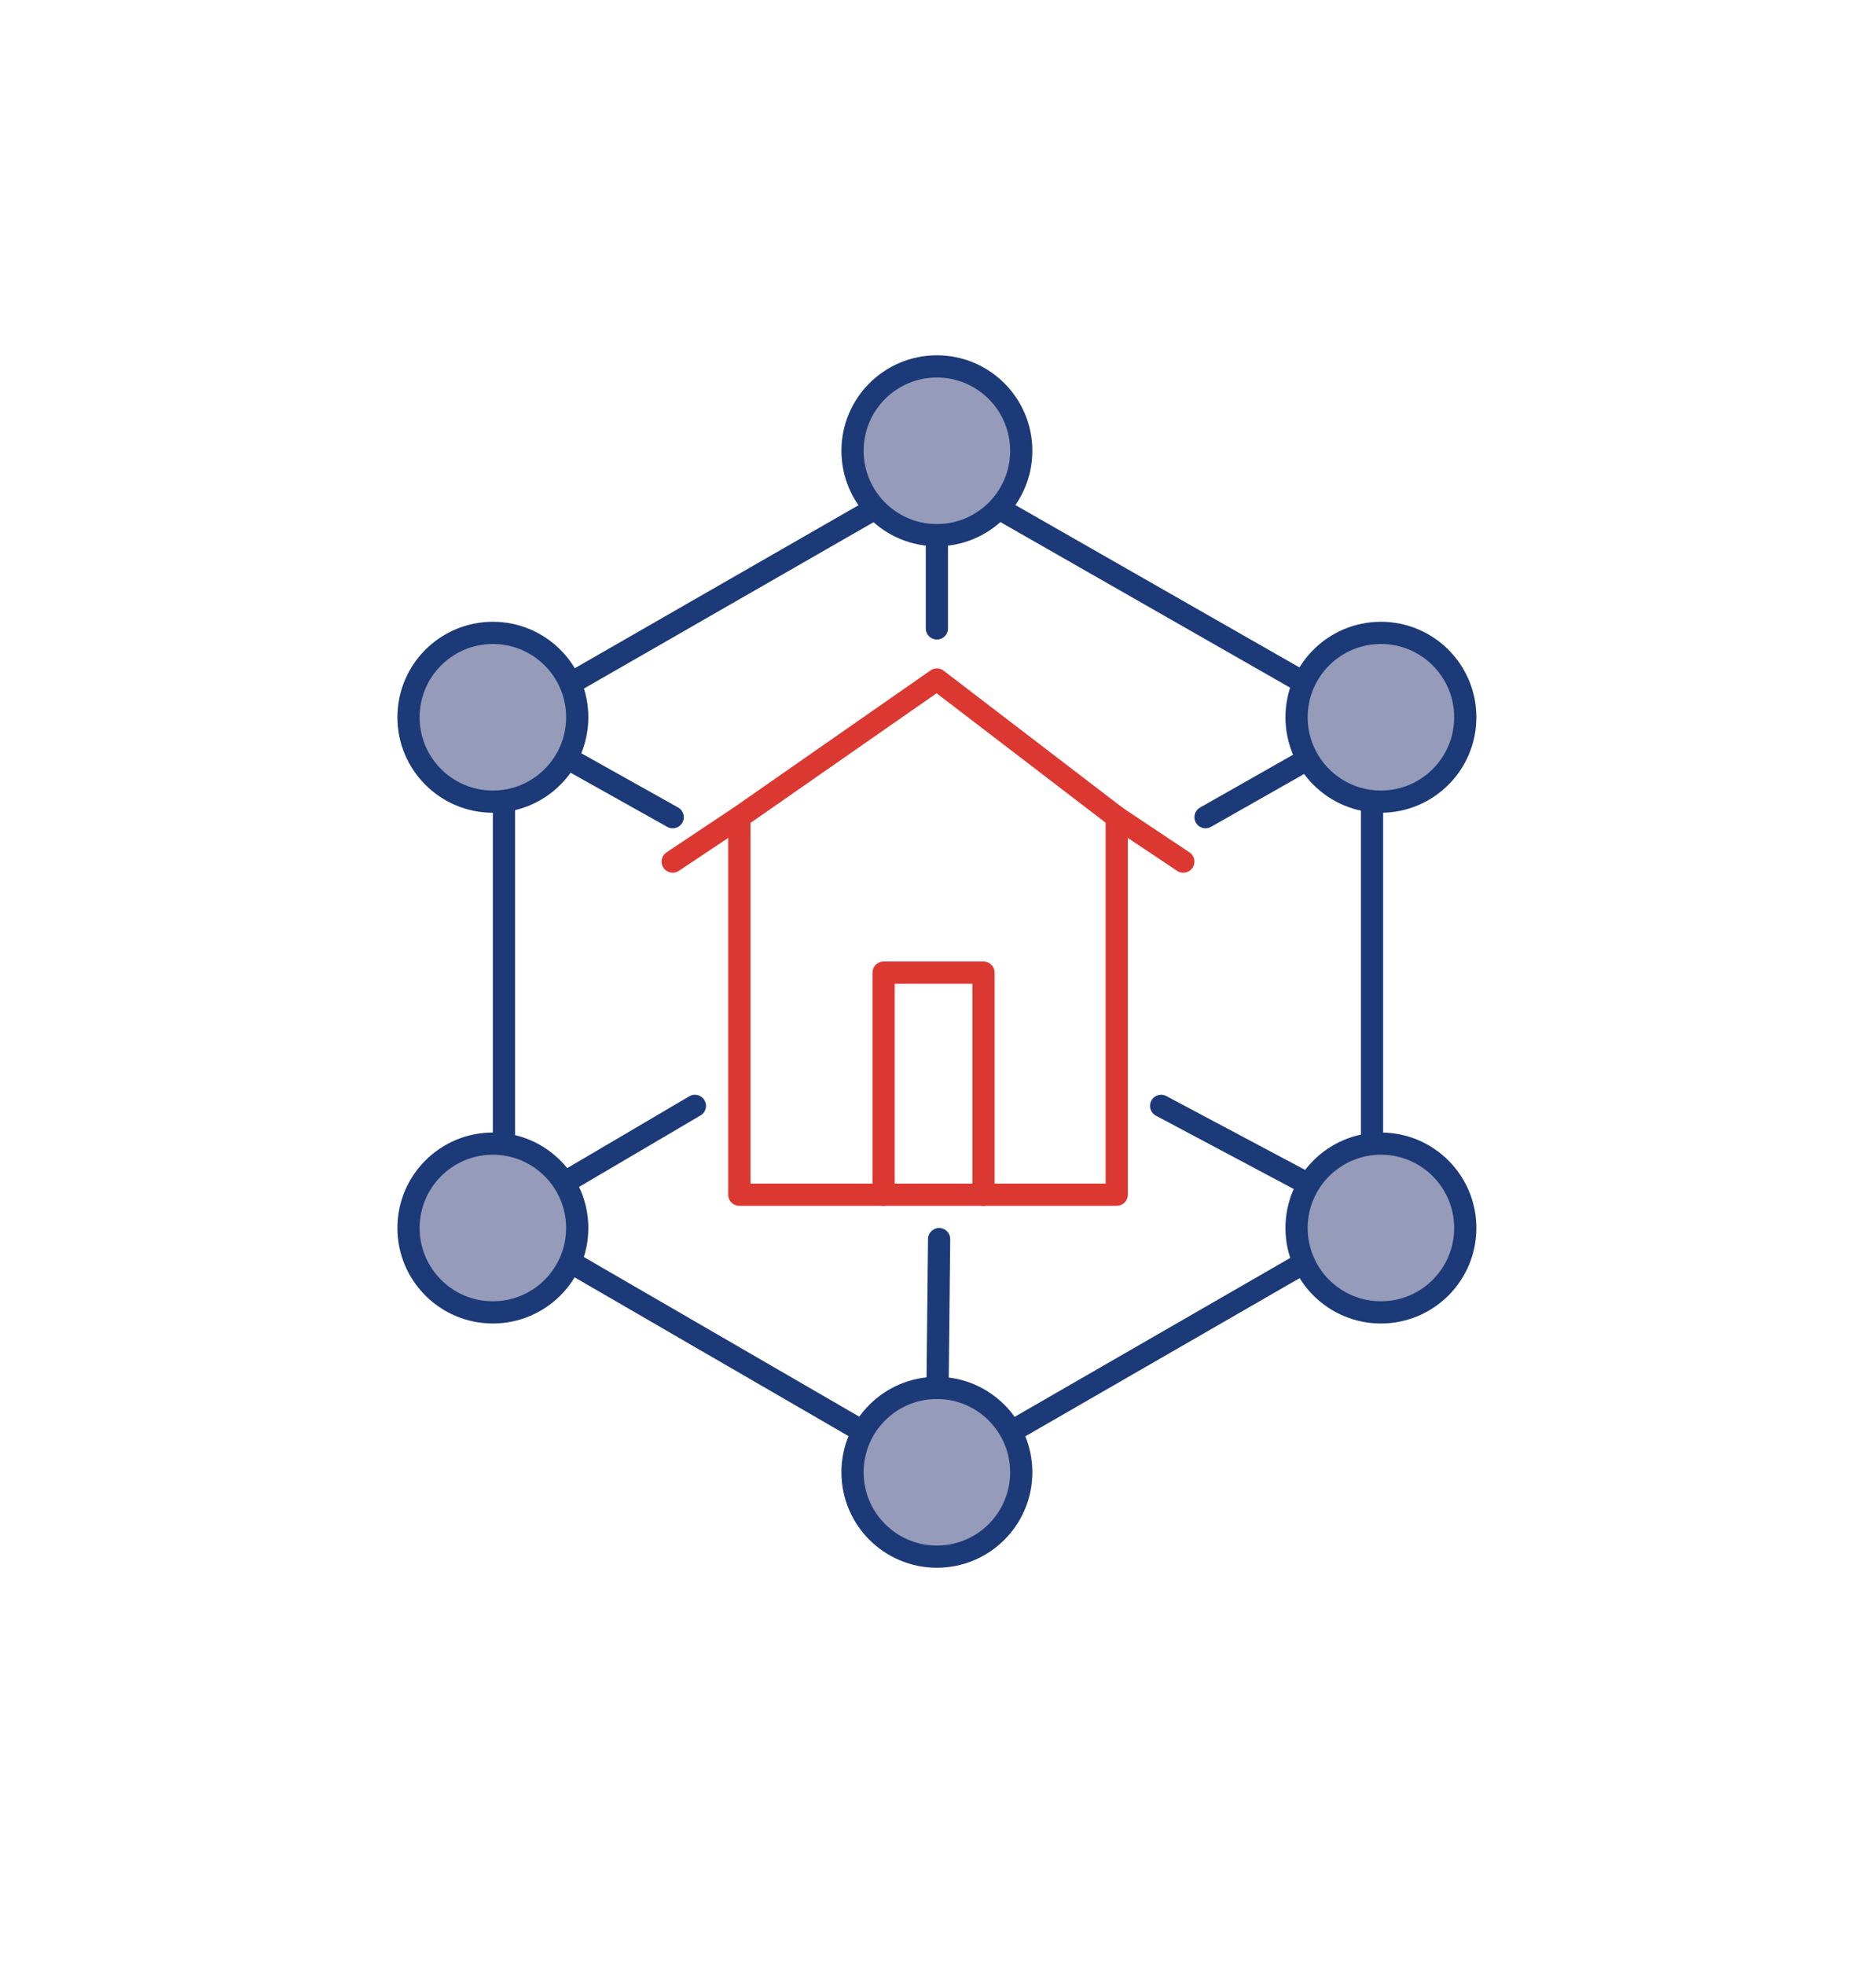 <?xml version="1.0" encoding="UTF-8"?> <!-- Generator: Adobe Illustrator 25.2.1, SVG Export Plug-In . SVG Version: 6.00 Build 0) --> <svg xmlns="http://www.w3.org/2000/svg" xmlns:xlink="http://www.w3.org/1999/xlink" version="1.1" id="Calque_1" x="0px" y="0px" viewBox="0 0 84.5 88.5" style="enable-background:new 0 0 84.5 88.5;" xml:space="preserve"> <style type="text/css"> .st0{fill:none;stroke:#1C3978;stroke-linecap:round;stroke-linejoin:round;stroke-miterlimit:10;} .st1{fill:#959BB9;stroke:#1C3978;stroke-linecap:round;stroke-linejoin:round;stroke-miterlimit:10;} .st2{fill:none;stroke:#DB3832;stroke-linecap:round;stroke-linejoin:round;stroke-miterlimit:10;} </style> <line class="st0" x1="61.7" y1="32.6" x2="54.3" y2="36.8"></line> <line class="st0" x1="42.2" y1="21.5" x2="42.2" y2="28.3"></line> <line class="st0" x1="52.3" y1="49.8" x2="61.7" y2="54.8"></line> <polygon class="st0" points="42.2,21.3 22.7,32.5 22.7,55.1 42.2,66.4 61.8,55.1 61.8,32.5 "></polygon> <line class="st0" x1="42.3" y1="55.8" x2="42.2" y2="65.3"></line> <line class="st0" x1="22.8" y1="32.6" x2="30.3" y2="36.8"></line> <line class="st0" x1="31.3" y1="49.8" x2="22.8" y2="54.8"></line> <circle class="st1" cx="42.2" cy="66.3" r="3.8"></circle> <circle class="st1" cx="62.2" cy="55.3" r="3.8"></circle> <circle class="st1" cx="22.2" cy="55.3" r="3.8"></circle> <circle class="st1" cx="62.2" cy="32.3" r="3.8"></circle> <circle class="st1" cx="22.2" cy="32.3" r="3.8"></circle> <circle class="st1" cx="42.2" cy="20.3" r="3.8"></circle> <polygon class="st2" points="33.3,53.8 50.3,53.8 50.3,36.8 42.2,30.6 33.3,36.8 "></polygon> <polyline class="st2" points="39.8,53.8 39.8,43.8 44.3,43.8 44.3,53.8 "></polyline> <line class="st2" x1="33.3" y1="36.8" x2="30.3" y2="38.8"></line> <line class="st2" x1="50.3" y1="36.8" x2="53.3" y2="38.8"></line> </svg> 